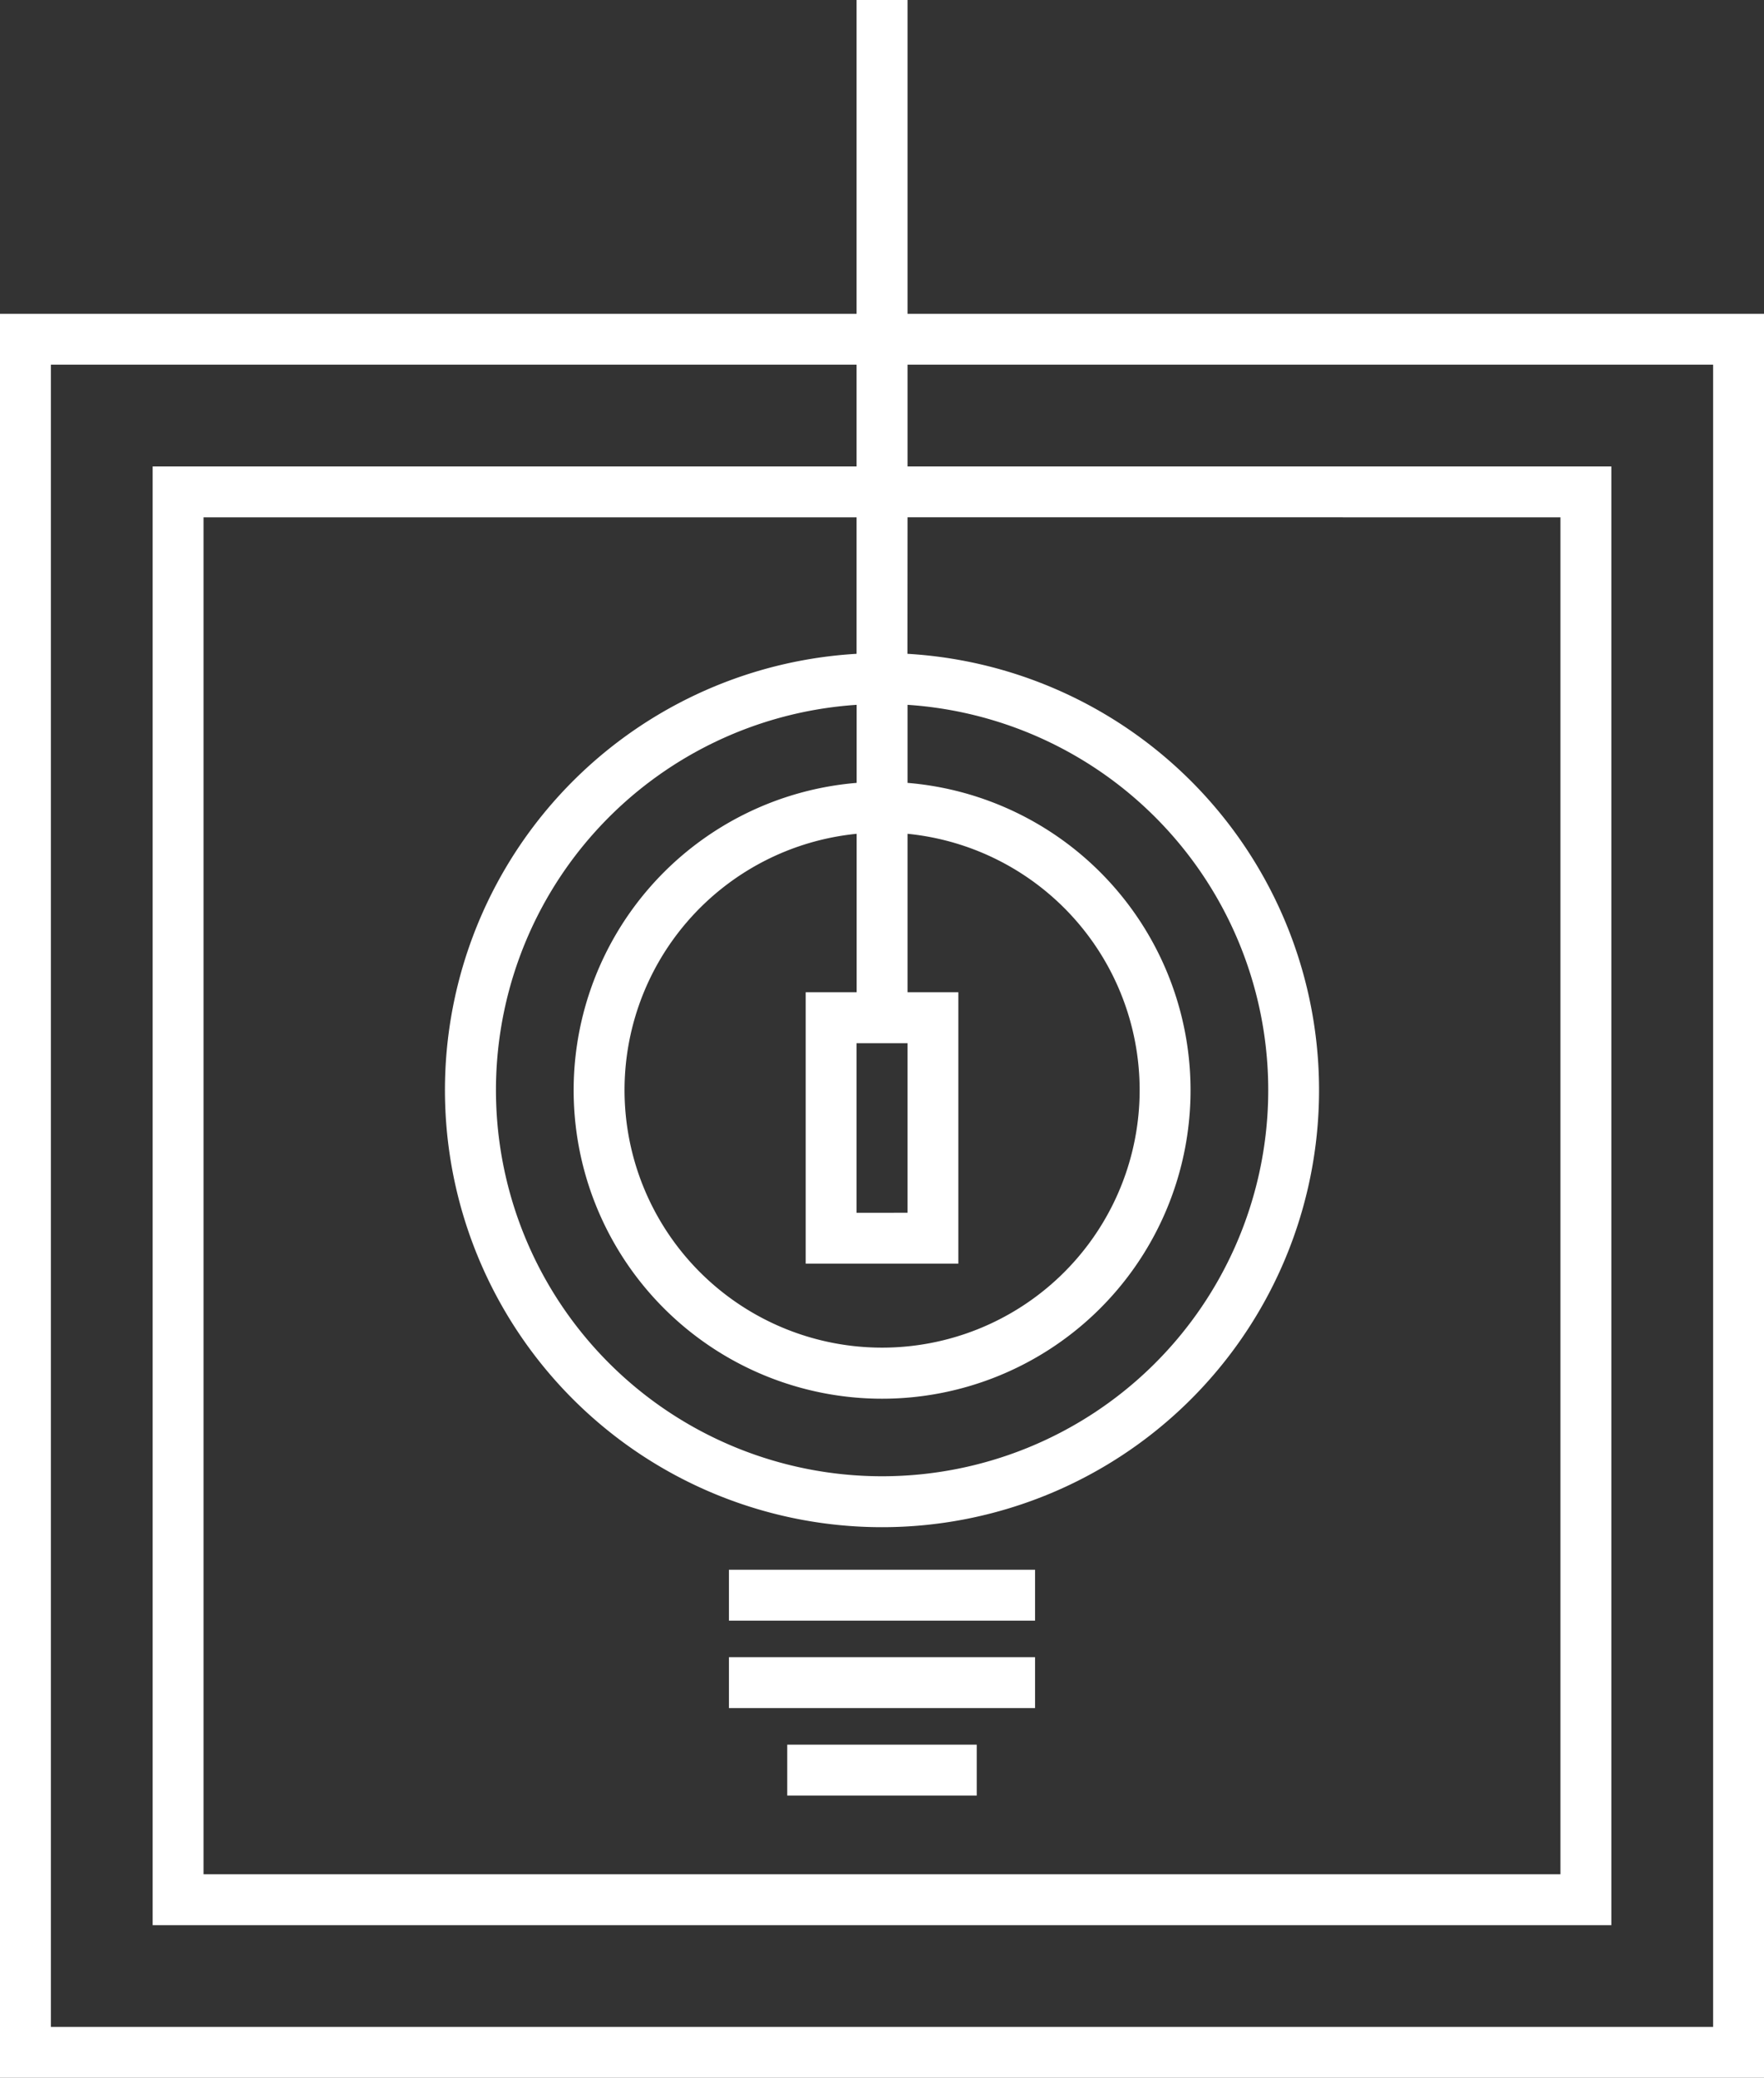 <svg xmlns="http://www.w3.org/2000/svg" xmlns:xlink="http://www.w3.org/1999/xlink" width="73.861" height="87" viewBox="0 0 73.861 87"><rect x="0" y="0" width="73.861" height="87" fill="#333333" stroke="none"/><defs><clipPath id="clip-path"><rect id="Rectangle_19305" data-name="Rectangle 19305" width="73.861" height="87" fill="#fff"></rect></clipPath></defs><g id="creative" clip-path="url(#clip-path)"><path id="Path_29733" data-name="Path 29733" d="M38,13.139V0H35.865V13.139H0V87H73.861V13.139Zm0,8.522H65.338V78.477H8.522V21.661H35.865v5.715a18.3,18.3,0,1,0,2.131,0Zm0,7.851a16.168,16.168,0,1,1-2.131,0v3.268a12.915,12.915,0,1,0,2.131,0Zm0,5.4a10.784,10.784,0,1,1-2.131,0v6.635H33.735V52.91h6.392V41.547H38Zm0,15.868H35.865v-7.1H38ZM71.73,84.869H2.131v-69.6H35.865v4.261H6.392V80.608H67.469V19.531H38V15.269H71.73Z" fill="#fff"></path><rect id="Rectangle_19302" data-name="Rectangle 19302" width="12.817" height="2.131" transform="translate(30.522 65.727)" fill="#fff"></rect><rect id="Rectangle_19303" data-name="Rectangle 19303" width="12.817" height="2.131" transform="translate(30.522 69.389)" fill="#fff"></rect><rect id="Rectangle_19304" data-name="Rectangle 19304" width="7.934" height="2.131" transform="translate(32.963 73.051)" fill="#fff"></rect></g></svg>